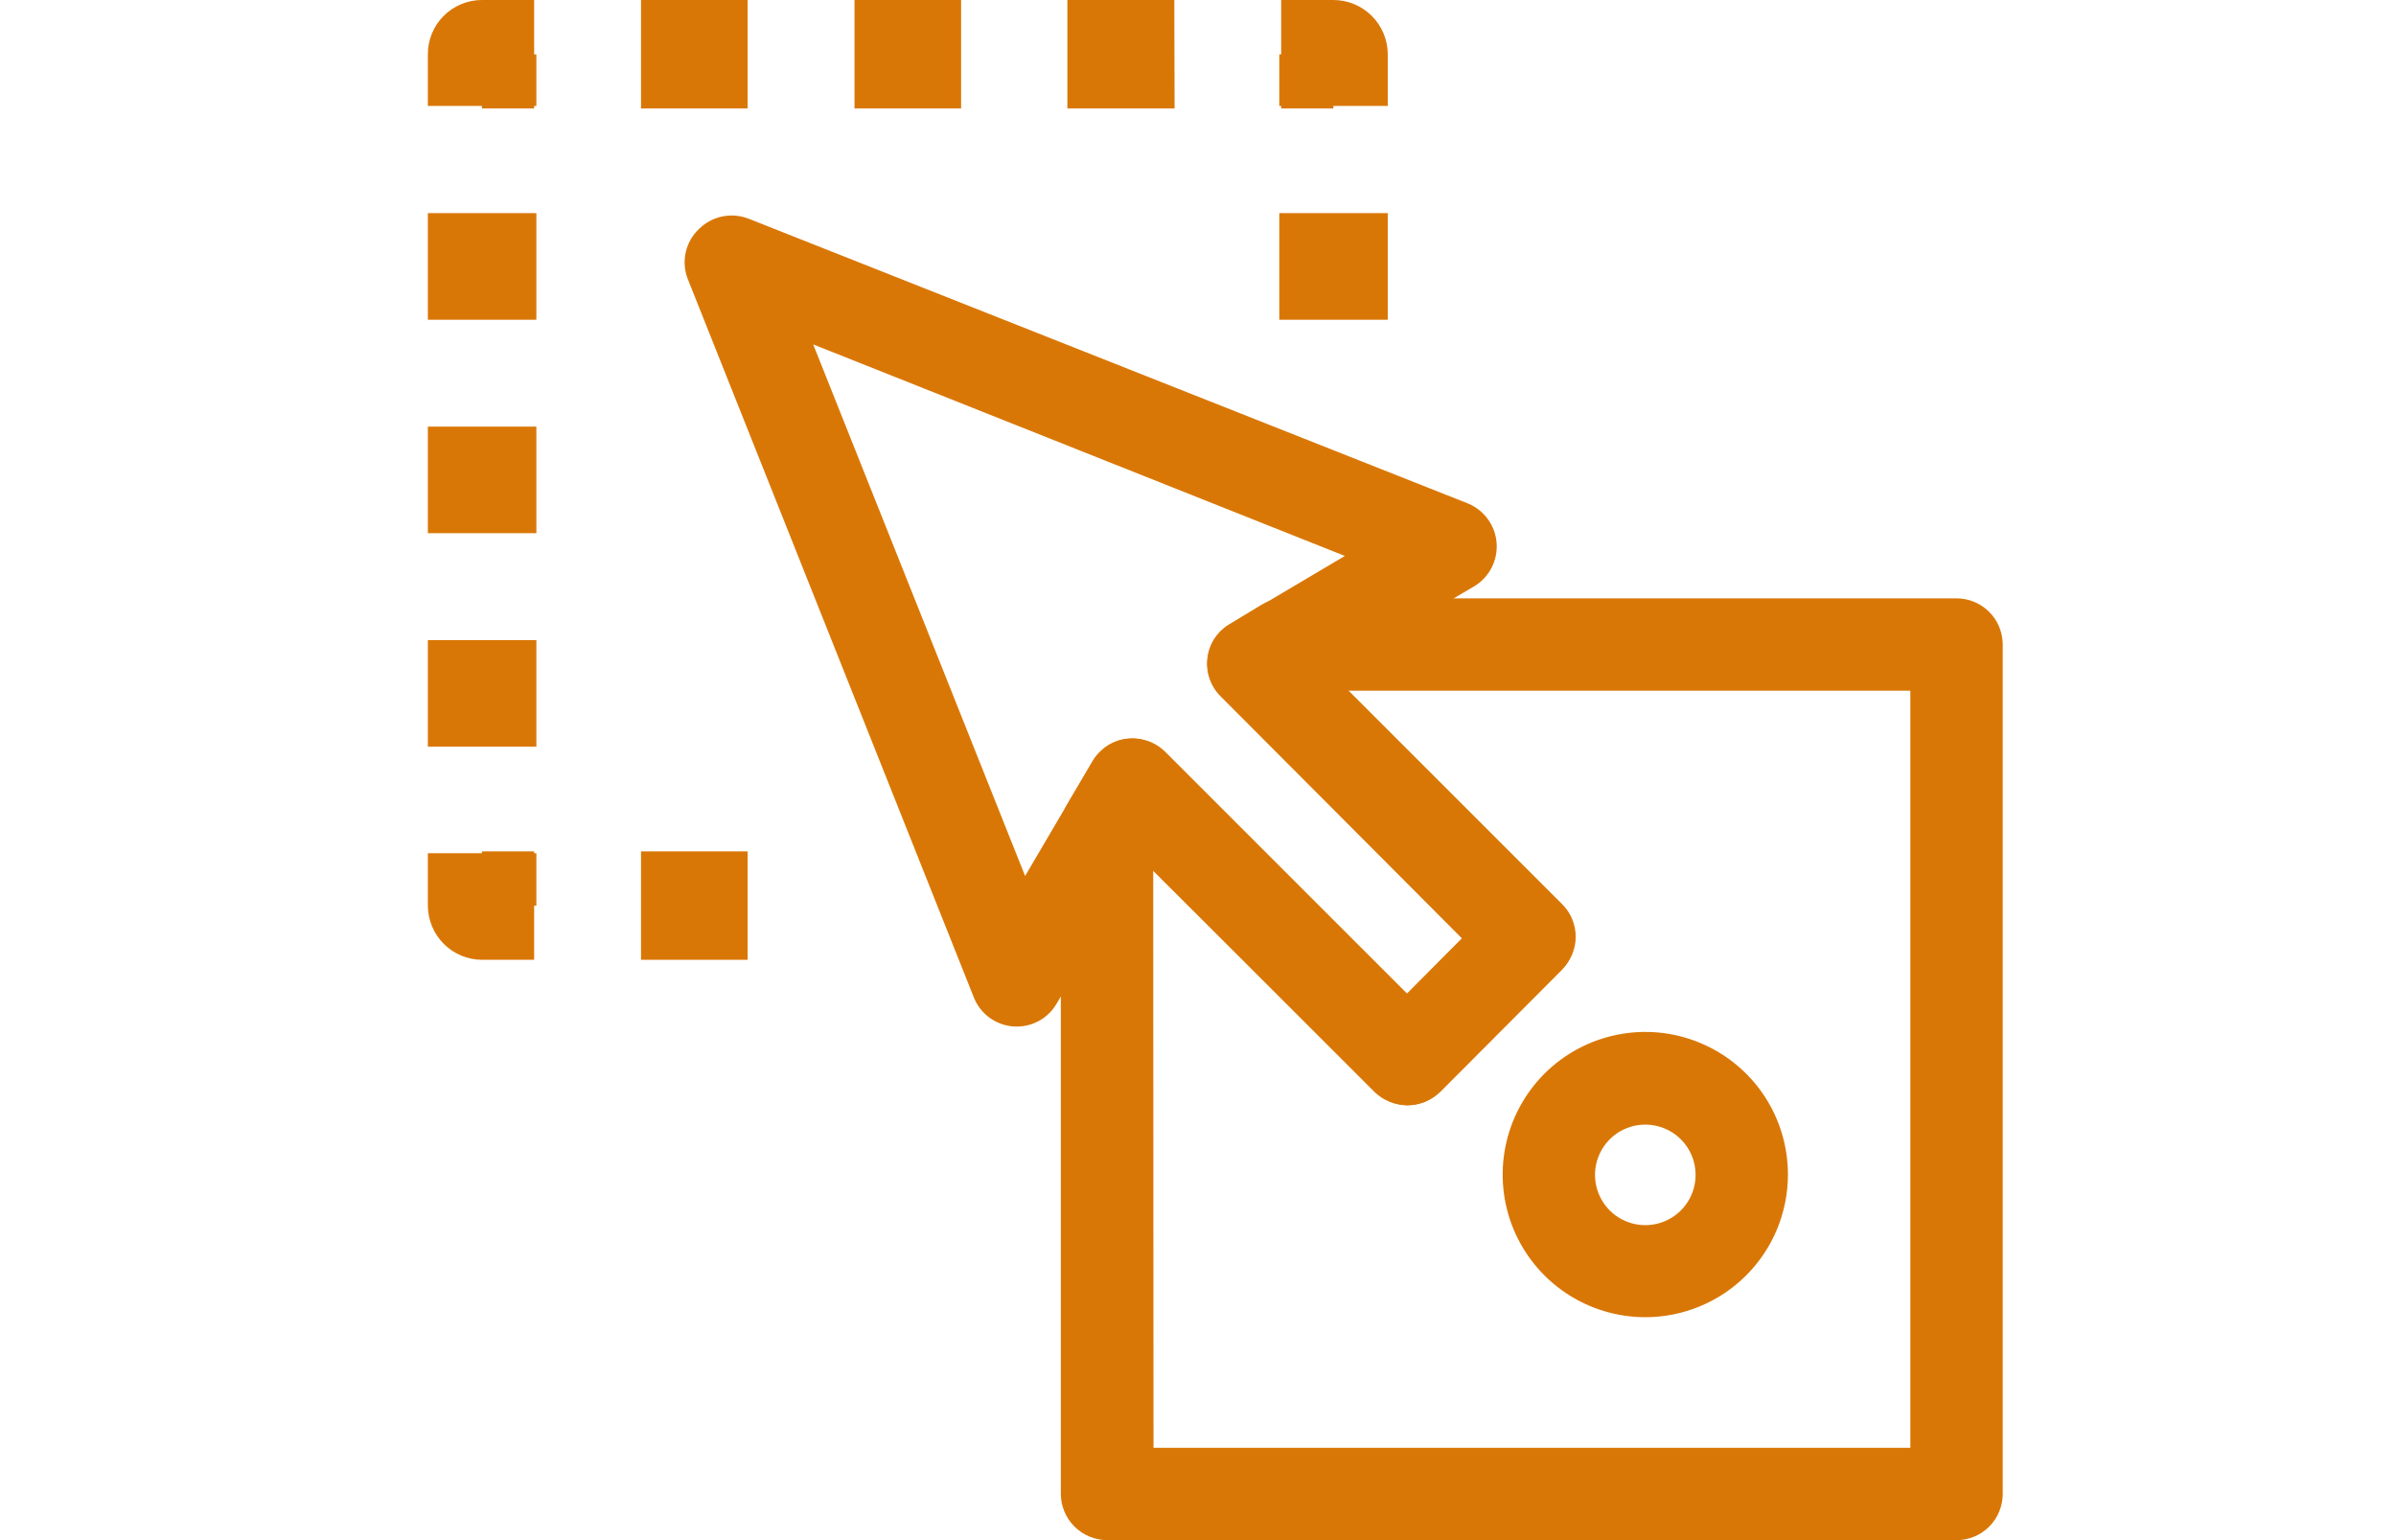 <svg width="56" height="36" viewBox="0 0 56 36" fill="none" xmlns="http://www.w3.org/2000/svg">
<path d="M17.474 22.435H14.982V19.9H17.474V22.435Z" fill="#D97706"/>
<path d="M12.484 22.435H11.264C10.929 22.433 10.609 22.3 10.372 22.063C10.136 21.826 10.002 21.506 10 21.171V19.944H11.264V19.9H12.484V19.944H12.536V21.171H12.484V22.435Z" fill="#D97706"/>
<path d="M12.536 17.453H10V14.962H12.536V17.453ZM12.536 12.463H10V9.972H12.536V12.463ZM12.536 7.474H10V4.982H12.536V7.474Z" fill="#D97706"/>
<path d="M12.484 2.536H11.264V2.476H10V1.271C9.999 1.105 10.031 0.94 10.094 0.785C10.157 0.631 10.25 0.491 10.368 0.373C10.485 0.255 10.625 0.161 10.779 0.097C10.932 0.033 11.098 -2.84898e-06 11.264 1.84813e-10H12.484V1.271H12.536V2.476H12.484V2.536Z" fill="#D97706"/>
<path d="M27.453 2.536H24.947V0H27.446L27.453 2.536ZM22.463 2.536H19.972V0H22.463V2.536ZM17.474 2.536H14.982V0H17.474V2.536Z" fill="#D97706"/>
<path d="M31.164 2.536H29.944V2.476H29.9V1.271H29.944V1.81856e-10H31.164C31.5 -5.67751e-06 31.822 0.133 32.06 0.37C32.298 0.607 32.433 0.928 32.435 1.264V2.476H31.164V2.536Z" fill="#D97706"/>
<path d="M32.435 7.474H29.9V4.982H32.435V7.474Z" fill="#D97706"/>
<path d="M32.896 25.836C32.619 25.829 32.355 25.718 32.156 25.525L26.686 20.084L24.69 23.47C24.587 23.643 24.437 23.784 24.258 23.876C24.079 23.968 23.878 24.008 23.677 23.992C23.477 23.976 23.284 23.904 23.122 23.784C22.96 23.665 22.835 23.502 22.761 23.315L16.071 6.512C15.996 6.314 15.981 6.098 16.028 5.892C16.076 5.685 16.183 5.497 16.337 5.352C16.488 5.203 16.678 5.101 16.886 5.059C17.093 5.017 17.308 5.037 17.505 5.115L34.308 11.768C34.494 11.845 34.656 11.972 34.774 12.134C34.893 12.297 34.964 12.49 34.979 12.691C34.994 12.892 34.953 13.093 34.861 13.272C34.769 13.451 34.628 13.601 34.455 13.705L31.07 15.694L36.51 21.134C36.611 21.234 36.691 21.352 36.745 21.483C36.8 21.614 36.828 21.754 36.828 21.896C36.828 22.037 36.8 22.177 36.745 22.308C36.691 22.439 36.611 22.557 36.51 22.657L33.687 25.488C33.585 25.596 33.462 25.683 33.327 25.743C33.191 25.802 33.044 25.834 32.896 25.836ZM26.472 17.261C26.748 17.268 27.012 17.378 27.211 17.571L32.873 23.234L34.167 21.933L28.534 16.277C28.416 16.162 28.327 16.02 28.273 15.864C28.218 15.708 28.201 15.542 28.222 15.378C28.242 15.214 28.301 15.057 28.392 14.92C28.484 14.782 28.606 14.667 28.749 14.585L31.432 12.995L19.006 8.05L23.959 20.476L25.54 17.786C25.625 17.645 25.74 17.526 25.877 17.436C26.014 17.347 26.169 17.289 26.331 17.268L26.472 17.261Z" fill="#D97706"/>
<path d="M45.729 36H25.873C25.588 35.998 25.314 35.884 25.112 35.682C24.91 35.48 24.796 35.207 24.794 34.921V19.346C24.793 19.15 24.847 18.958 24.949 18.791L25.541 17.786C25.625 17.645 25.741 17.526 25.878 17.436C26.016 17.346 26.172 17.289 26.335 17.268C26.498 17.248 26.663 17.264 26.819 17.317C26.975 17.369 27.116 17.456 27.233 17.572L32.896 23.234L34.189 21.933L28.534 16.278C28.417 16.161 28.328 16.02 28.274 15.863C28.22 15.707 28.203 15.54 28.224 15.376C28.244 15.213 28.302 15.056 28.393 14.919C28.484 14.782 28.606 14.667 28.749 14.585L29.488 14.134C29.654 14.037 29.843 13.986 30.035 13.986H45.729C46.011 13.986 46.282 14.097 46.484 14.295C46.686 14.492 46.802 14.761 46.808 15.043V34.921C46.808 35.207 46.694 35.482 46.492 35.684C46.289 35.887 46.015 36 45.729 36ZM26.96 33.842H44.649V16.145H31.454L36.481 21.172C36.582 21.271 36.661 21.39 36.716 21.52C36.77 21.651 36.798 21.791 36.798 21.933C36.798 22.075 36.77 22.215 36.716 22.345C36.661 22.476 36.582 22.595 36.481 22.694L33.657 25.526C33.452 25.724 33.178 25.835 32.892 25.835C32.607 25.835 32.332 25.724 32.127 25.526L26.953 20.351L26.96 33.842Z" fill="#D97706"/>
<path d="M38.455 30.789C37.795 30.789 37.151 30.593 36.602 30.227C36.054 29.86 35.627 29.34 35.374 28.731C35.122 28.121 35.056 27.451 35.185 26.804C35.313 26.158 35.631 25.564 36.097 25.097C36.563 24.631 37.157 24.314 37.804 24.185C38.451 24.056 39.121 24.122 39.73 24.375C40.34 24.627 40.86 25.054 41.227 25.602C41.593 26.151 41.788 26.795 41.788 27.455C41.788 28.339 41.437 29.187 40.812 29.812C40.187 30.437 39.339 30.789 38.455 30.789ZM38.455 26.287C38.222 26.287 37.994 26.356 37.801 26.485C37.607 26.615 37.457 26.799 37.368 27.014C37.279 27.229 37.256 27.466 37.302 27.694C37.348 27.922 37.461 28.132 37.626 28.296C37.791 28.46 38.001 28.571 38.23 28.616C38.458 28.66 38.695 28.636 38.909 28.546C39.124 28.456 39.307 28.304 39.435 28.11C39.564 27.916 39.631 27.688 39.63 27.455C39.628 27.144 39.503 26.847 39.283 26.628C39.063 26.41 38.765 26.287 38.455 26.287Z" fill="#D97706"/>
</svg>
